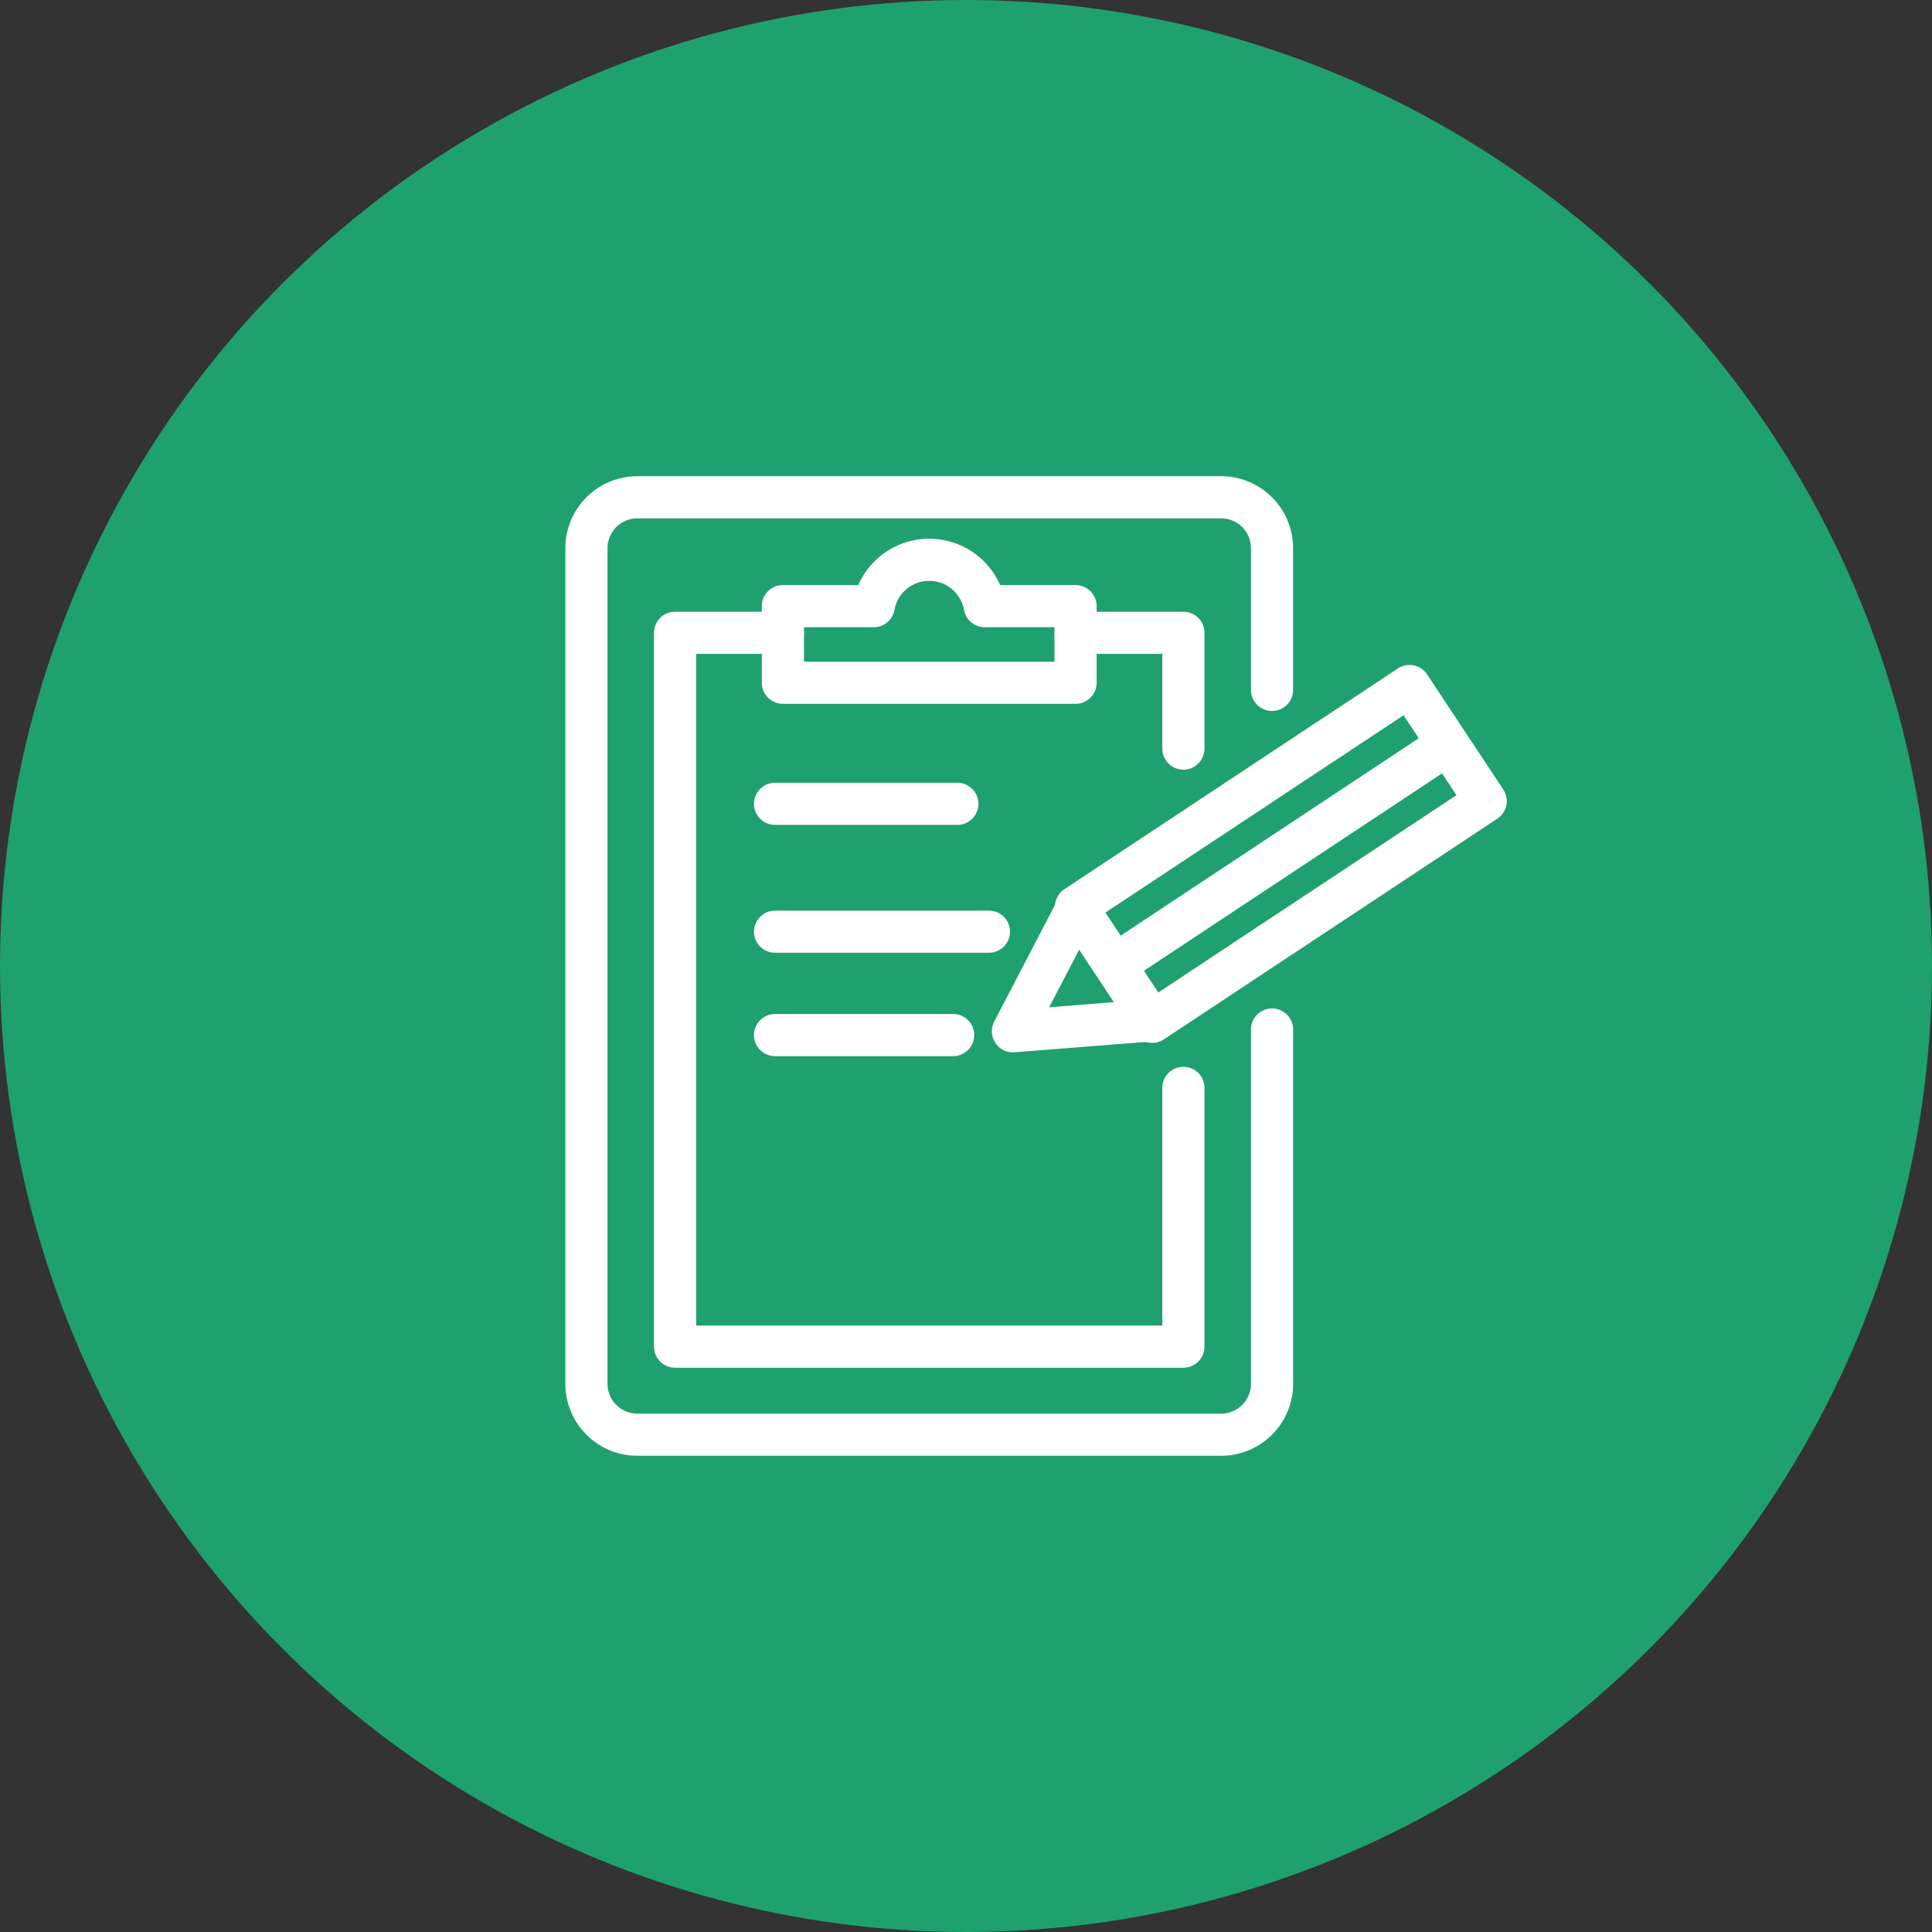 <?xml version="1.0" encoding="UTF-8"?>
<svg xmlns="http://www.w3.org/2000/svg" xmlns:xlink="http://www.w3.org/1999/xlink" width="275" height="275" viewBox="0 0 275 275">
  <rect x="0" y="0" width="275" height="275" fill="#333333" stroke="none"/>
  <defs>
    <clipPath id="clip-path">
      <rect id="長方形_27030" data-name="長方形 27030" width="134.235" height="139.675" fill="none" stroke="#fff" stroke-width="6"></rect>
    </clipPath>
  </defs>
  <g id="_03" data-name="03" transform="translate(-16479 -6294)">
    <circle id="楕円形_76" data-name="楕円形 76" cx="137.5" cy="137.5" r="137.5" transform="translate(16479 6294)" fill="#1fa06f"></circle>
    <g id="グループ_13915" data-name="グループ 13915" transform="translate(16559.348 6361.662)">
      <g id="グループ_13882" data-name="グループ 13882" clip-path="url(#clip-path)">
        <path id="パス_26543" data-name="パス 26543" d="M58.589,18.139a8.029,8.029,0,0,0-15.8,0H29.86V29.047H71.518V18.139Z" transform="translate(1.229 0.475)" fill="none" stroke="#fff" stroke-linecap="round" stroke-linejoin="round" stroke-width="6"></path>
        <line id="線_70" data-name="線 70" x2="25.946" transform="translate(29.973 46.754)" fill="none" stroke="#fff" stroke-linecap="round" stroke-linejoin="round" stroke-width="6"></line>
        <line id="線_71" data-name="線 71" x2="30.443" transform="translate(29.973 64.955)" fill="none" stroke="#fff" stroke-linecap="round" stroke-linejoin="round" stroke-width="6"></line>
        <line id="線_72" data-name="線 72" x2="25.349" transform="translate(29.973 79.671)" fill="none" stroke="#fff" stroke-linecap="round" stroke-linejoin="round" stroke-width="6"></line>
        <rect id="長方形_27029" data-name="長方形 27029" width="56.906" height="19.641" transform="matrix(0.834, -0.552, 0.552, 0.834, 72.821, 61.398)" fill="none" stroke="#fff" stroke-linecap="round" stroke-linejoin="round" stroke-width="6"></rect>
        <path id="パス_26544" data-name="パス 26544" d="M61.311,76.695l19.7-1.555L70.431,59.165Z" transform="translate(2.523 2.434)" fill="none" stroke="#fff" stroke-linecap="round" stroke-linejoin="round" stroke-width="6"></path>
        <line id="線_73" data-name="線 73" y1="30.898" x2="46.659" transform="translate(78.913 38.383)" fill="none" stroke="#fff" stroke-linecap="round" stroke-linejoin="round" stroke-width="6"></line>
        <path id="パス_26545" data-name="パス 26545" d="M100.589,30.416V10.245A7.247,7.247,0,0,0,93.342,3h-83.1A7.247,7.247,0,0,0,3,10.245V129.182a7.246,7.246,0,0,0,7.246,7.246h83.1a7.246,7.246,0,0,0,7.246-7.246V78.752" transform="translate(0.123 0.123)" fill="none" stroke="#fff" stroke-linecap="round" stroke-linejoin="round" stroke-width="6"></path>
        <path id="パス_26546" data-name="パス 26546" d="M30.467,21.527H15.119V123.134H87.473V86.294" transform="translate(0.622 0.886)" fill="none" stroke="#fff" stroke-linecap="round" stroke-linejoin="round" stroke-width="6"></path>
        <path id="パス_26547" data-name="パス 26547" d="M85.219,38.009V21.528H69.872" transform="translate(2.875 0.886)" fill="none" stroke="#fff" stroke-linecap="round" stroke-linejoin="round" stroke-width="6"></path>
      </g>
    </g>
  </g>
</svg>

